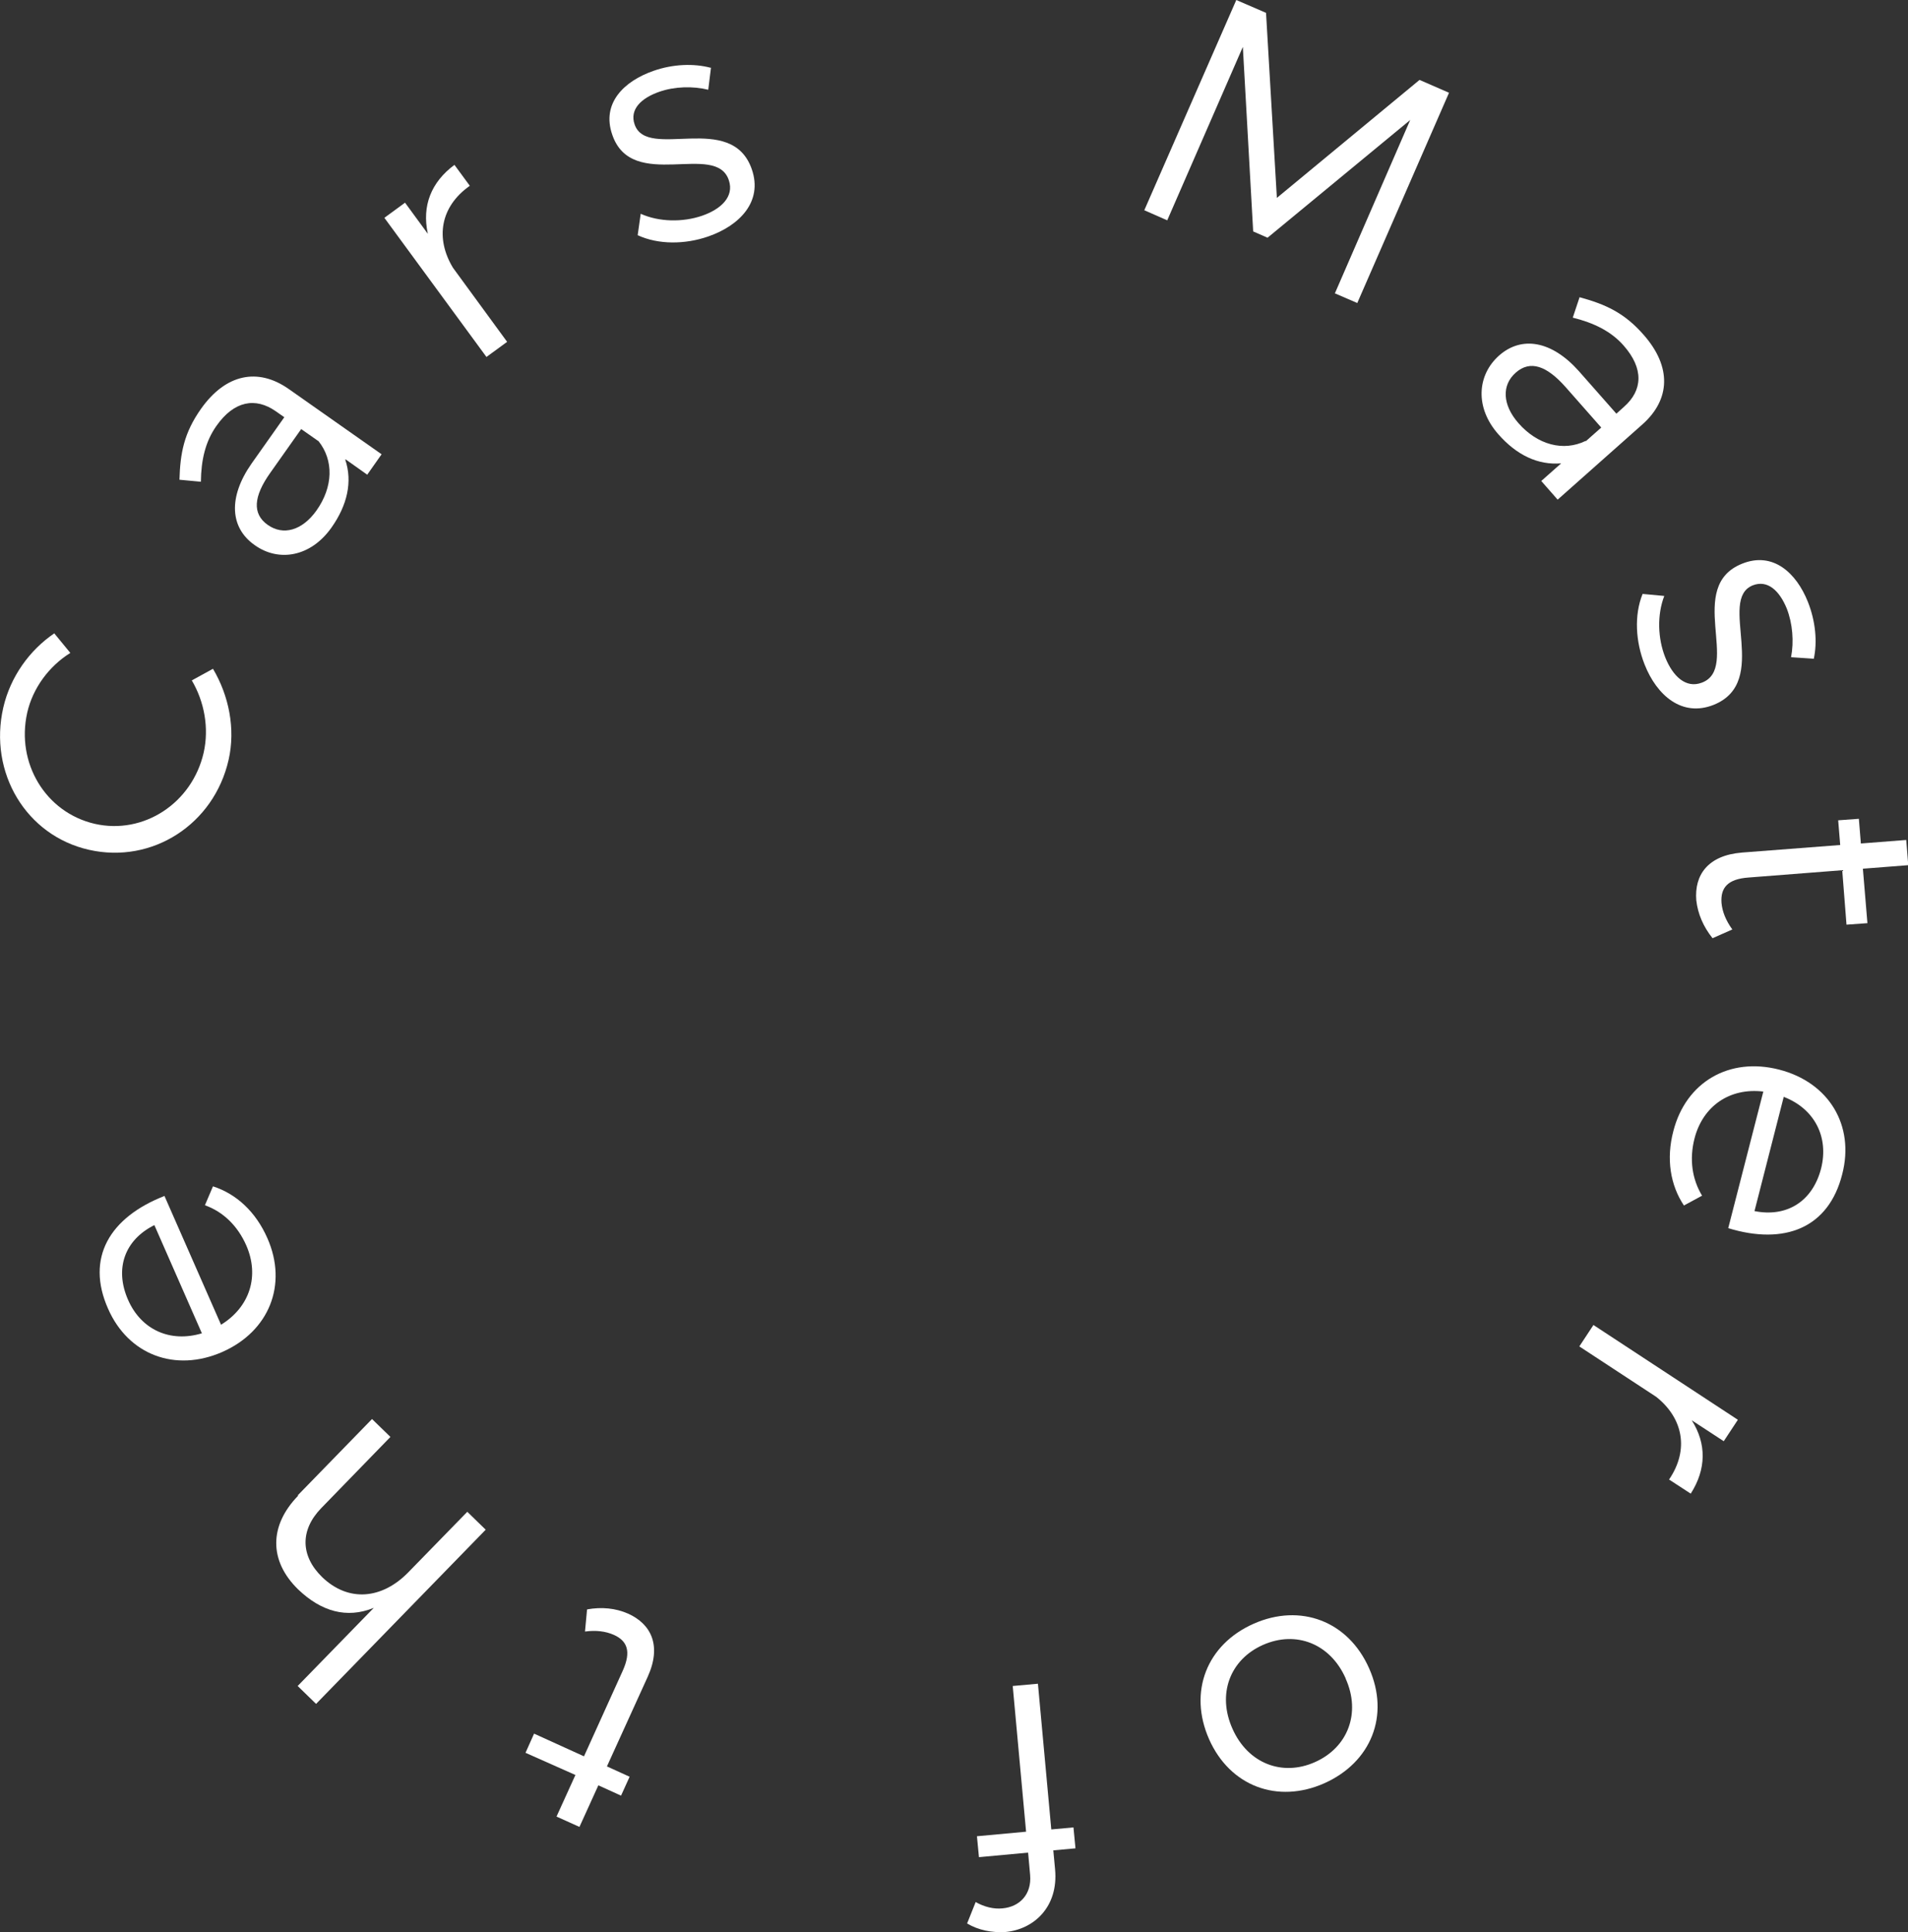<?xml version="1.0" encoding="UTF-8"?><svg id="_レイヤー_2" xmlns="http://www.w3.org/2000/svg" viewBox="0 0 75.7 76.64"><rect x="0" y="0" width="75.7" height="76.64" fill="#333333" stroke="none"/><defs><style>.cls-1{fill:#fff;}</style></defs><g id="text"><g><path class="cls-1" d="M52.96,11.64l2.99-6.88-5.66,4.67-.57-.25-.41-7.32-3,6.88-.91-.4L49.05,0l1.18,.51,.43,7.34,5.66-4.68,1.17,.51-3.64,8.34-.88-.38Z"/><path class="cls-1" d="M61.94,18.38c-.92,.08-1.77-.33-2.49-1.15-.94-1.06-.85-2.35,.03-3.13,.9-.79,2.09-.58,3.16,.62l1.49,1.69,.3-.27c.75-.66,.79-1.52-.01-2.43-.5-.57-1.18-.9-2.02-1.11l.27-.81c1.02,.28,1.77,.61,2.54,1.49,1.12,1.27,1.06,2.56-.03,3.54l-3.38,3-.65-.74,.79-.7Zm.98-.88l.61-.54-1.41-1.6c-.76-.86-1.41-1.08-1.98-.58-.57,.5-.53,1.28,.1,2,.76,.87,1.79,1.14,2.67,.71Z"/><path class="cls-1" d="M71.95,26.13l-.89-.06c.12-.62,.06-1.34-.17-1.93-.29-.71-.76-1.15-1.35-.92-1.41,.57,.73,3.82-1.55,4.74-1.26,.5-2.26-.38-2.74-1.6-.36-.91-.42-1.96-.08-2.8l.86,.08c-.29,.75-.26,1.69,.04,2.44,.3,.75,.82,1.24,1.45,1,1.55-.58-.66-3.82,1.6-4.72,1.22-.49,2.15,.36,2.61,1.52,.3,.76,.38,1.58,.23,2.26Z"/><path class="cls-1" d="M67.94,37.21c-.36-.45-.58-.96-.64-1.5-.08-1,.46-1.78,1.81-1.89l3.9-.3-.08-.98,.82-.06,.08,.98,1.8-.14,.08,1-1.8,.14,.18,2.16-.83,.06-.17-2.16-3.72,.29c-.83,.06-1.11,.41-1.07,1,.03,.35,.17,.7,.43,1.06l-.79,.35Z"/><path class="cls-1" d="M68.57,48.71l1.39-5.41c-1.34-.16-2.4,.58-2.73,1.86-.21,.82-.1,1.61,.3,2.27l-.72,.39c-.54-.81-.71-1.85-.42-2.95,.5-1.95,2.22-2.95,4.2-2.44,1.98,.51,3,2.22,2.5,4.15-.54,2.14-2.29,2.82-4.52,2.14Zm1.03-.67c1.29,.26,2.31-.38,2.65-1.68,.32-1.26-.26-2.38-1.48-2.85l-1.16,4.53Z"/><path class="cls-1" d="M67.12,56.34c.59,.93,.58,1.94-.04,2.91l-.86-.56c.81-1.19,.55-2.44-.51-3.28l-3.05-2,.56-.85,5.73,3.76-.56,.85-1.27-.83Z"/><path class="cls-1" d="M47.97,68.99c-.83-1.88-.09-3.76,1.77-4.58,1.85-.82,3.75-.11,4.58,1.77,.83,1.87,.08,3.73-1.78,4.56-1.85,.82-3.74,.12-4.57-1.75Zm5.42-2.41c-.61-1.38-1.97-1.91-3.28-1.33s-1.83,1.95-1.21,3.33c.61,1.37,1.97,1.9,3.27,1.32,1.31-.58,1.83-1.95,1.22-3.31Z"/><path class="cls-1" d="M40.87,74.37l-.08-.88-1.95,.18-.08-.83,1.95-.18-.53-5.78,1-.09,.53,5.78,.88-.08,.08,.83-.88,.08,.07,.75c.14,1.49-.84,2.39-1.98,2.49-.52,.03-1.06-.07-1.51-.34l.34-.85c.33,.19,.72,.29,1.07,.25,.66-.06,1.16-.54,1.09-1.33Z"/><path class="cls-1" d="M23.3,63.84c.57-.1,1.12-.05,1.62,.17,.91,.41,1.34,1.26,.78,2.5l-1.62,3.56,.9,.41-.34,.75-.9-.41-.75,1.65-.91-.41,.75-1.65-1.98-.88,.34-.76,1.98,.9,1.54-3.4c.34-.76,.18-1.18-.36-1.42-.32-.14-.7-.19-1.14-.13l.08-.86Z"/><path class="cls-1" d="M11.81,59.32l2.95-3.03,.73,.71-2.75,2.83c-.84,.87-.82,1.89,.04,2.73,1.05,1.01,2.38,.87,3.41-.18l2.35-2.41,.73,.71-6.73,6.91-.73-.71,3.02-3.1c-1.08,.44-2.09,.14-3-.73-1.17-1.14-1.15-2.54,0-3.72Z"/><path class="cls-1" d="M6.52,47.43l2.25,5.12c1.15-.71,1.53-1.94,1-3.15-.34-.77-.91-1.33-1.64-1.59l.32-.75c.93,.3,1.7,1.01,2.16,2.06,.81,1.84,.07,3.69-1.79,4.51-1.87,.82-3.73,.11-4.53-1.71-.9-2.02,.06-3.63,2.24-4.48Zm-.4,1.17c-1.18,.59-1.58,1.73-1.04,2.96,.52,1.19,1.67,1.71,2.93,1.33l-1.88-4.28Z"/><path class="cls-1" d="M2.15,25.12l.64,.78c-.85,.53-1.49,1.4-1.71,2.37-.45,2,.73,3.96,2.68,4.41,1.94,.44,3.86-.82,4.32-2.82,.22-.98,.03-2.02-.47-2.87l.84-.46c.63,1.06,.9,2.38,.62,3.61-.58,2.56-3.03,4.14-5.54,3.57-2.49-.56-3.99-3.06-3.4-5.64,.28-1.22,1.04-2.28,2.03-2.95Z"/><path class="cls-1" d="M13.7,18.24c.29,.87,.08,1.8-.55,2.69-.82,1.16-2.09,1.38-3.05,.69-.98-.69-1.05-1.9-.12-3.23l1.3-1.84-.33-.23c-.82-.58-1.67-.41-2.36,.57-.44,.62-.61,1.35-.62,2.22l-.85-.08c.03-1.06,.18-1.86,.86-2.82,.98-1.38,2.25-1.63,3.46-.79l3.7,2.6-.57,.81-.86-.61Zm-1.08-.75l-.67-.47-1.23,1.74c-.66,.93-.72,1.62-.1,2.06s1.37,.22,1.93-.56c.67-.94,.7-2,.08-2.77Z"/><path class="cls-1" d="M16.97,9.25c-.23-1.08,.13-2.02,1.06-2.71l.61,.83c-1.18,.83-1.37,2.09-.67,3.25l2.15,2.94-.82,.6-4.05-5.52,.82-.6,.9,1.23Z"/><path class="cls-1" d="M28.21,2.67l-.11,.89c-.61-.15-1.34-.13-1.94,.08-.72,.25-1.19,.7-.98,1.3,.5,1.44,3.85-.55,4.65,1.78,.44,1.28-.49,2.23-1.73,2.66-.92,.32-1.98,.33-2.8-.05l.12-.85c.73,.33,1.67,.34,2.43,.08,.76-.26,1.28-.76,1.07-1.4-.5-1.57-3.85,.48-4.63-1.82-.43-1.24,.46-2.12,1.64-2.53,.77-.27,1.6-.3,2.27-.12Z"/></g></g></svg>